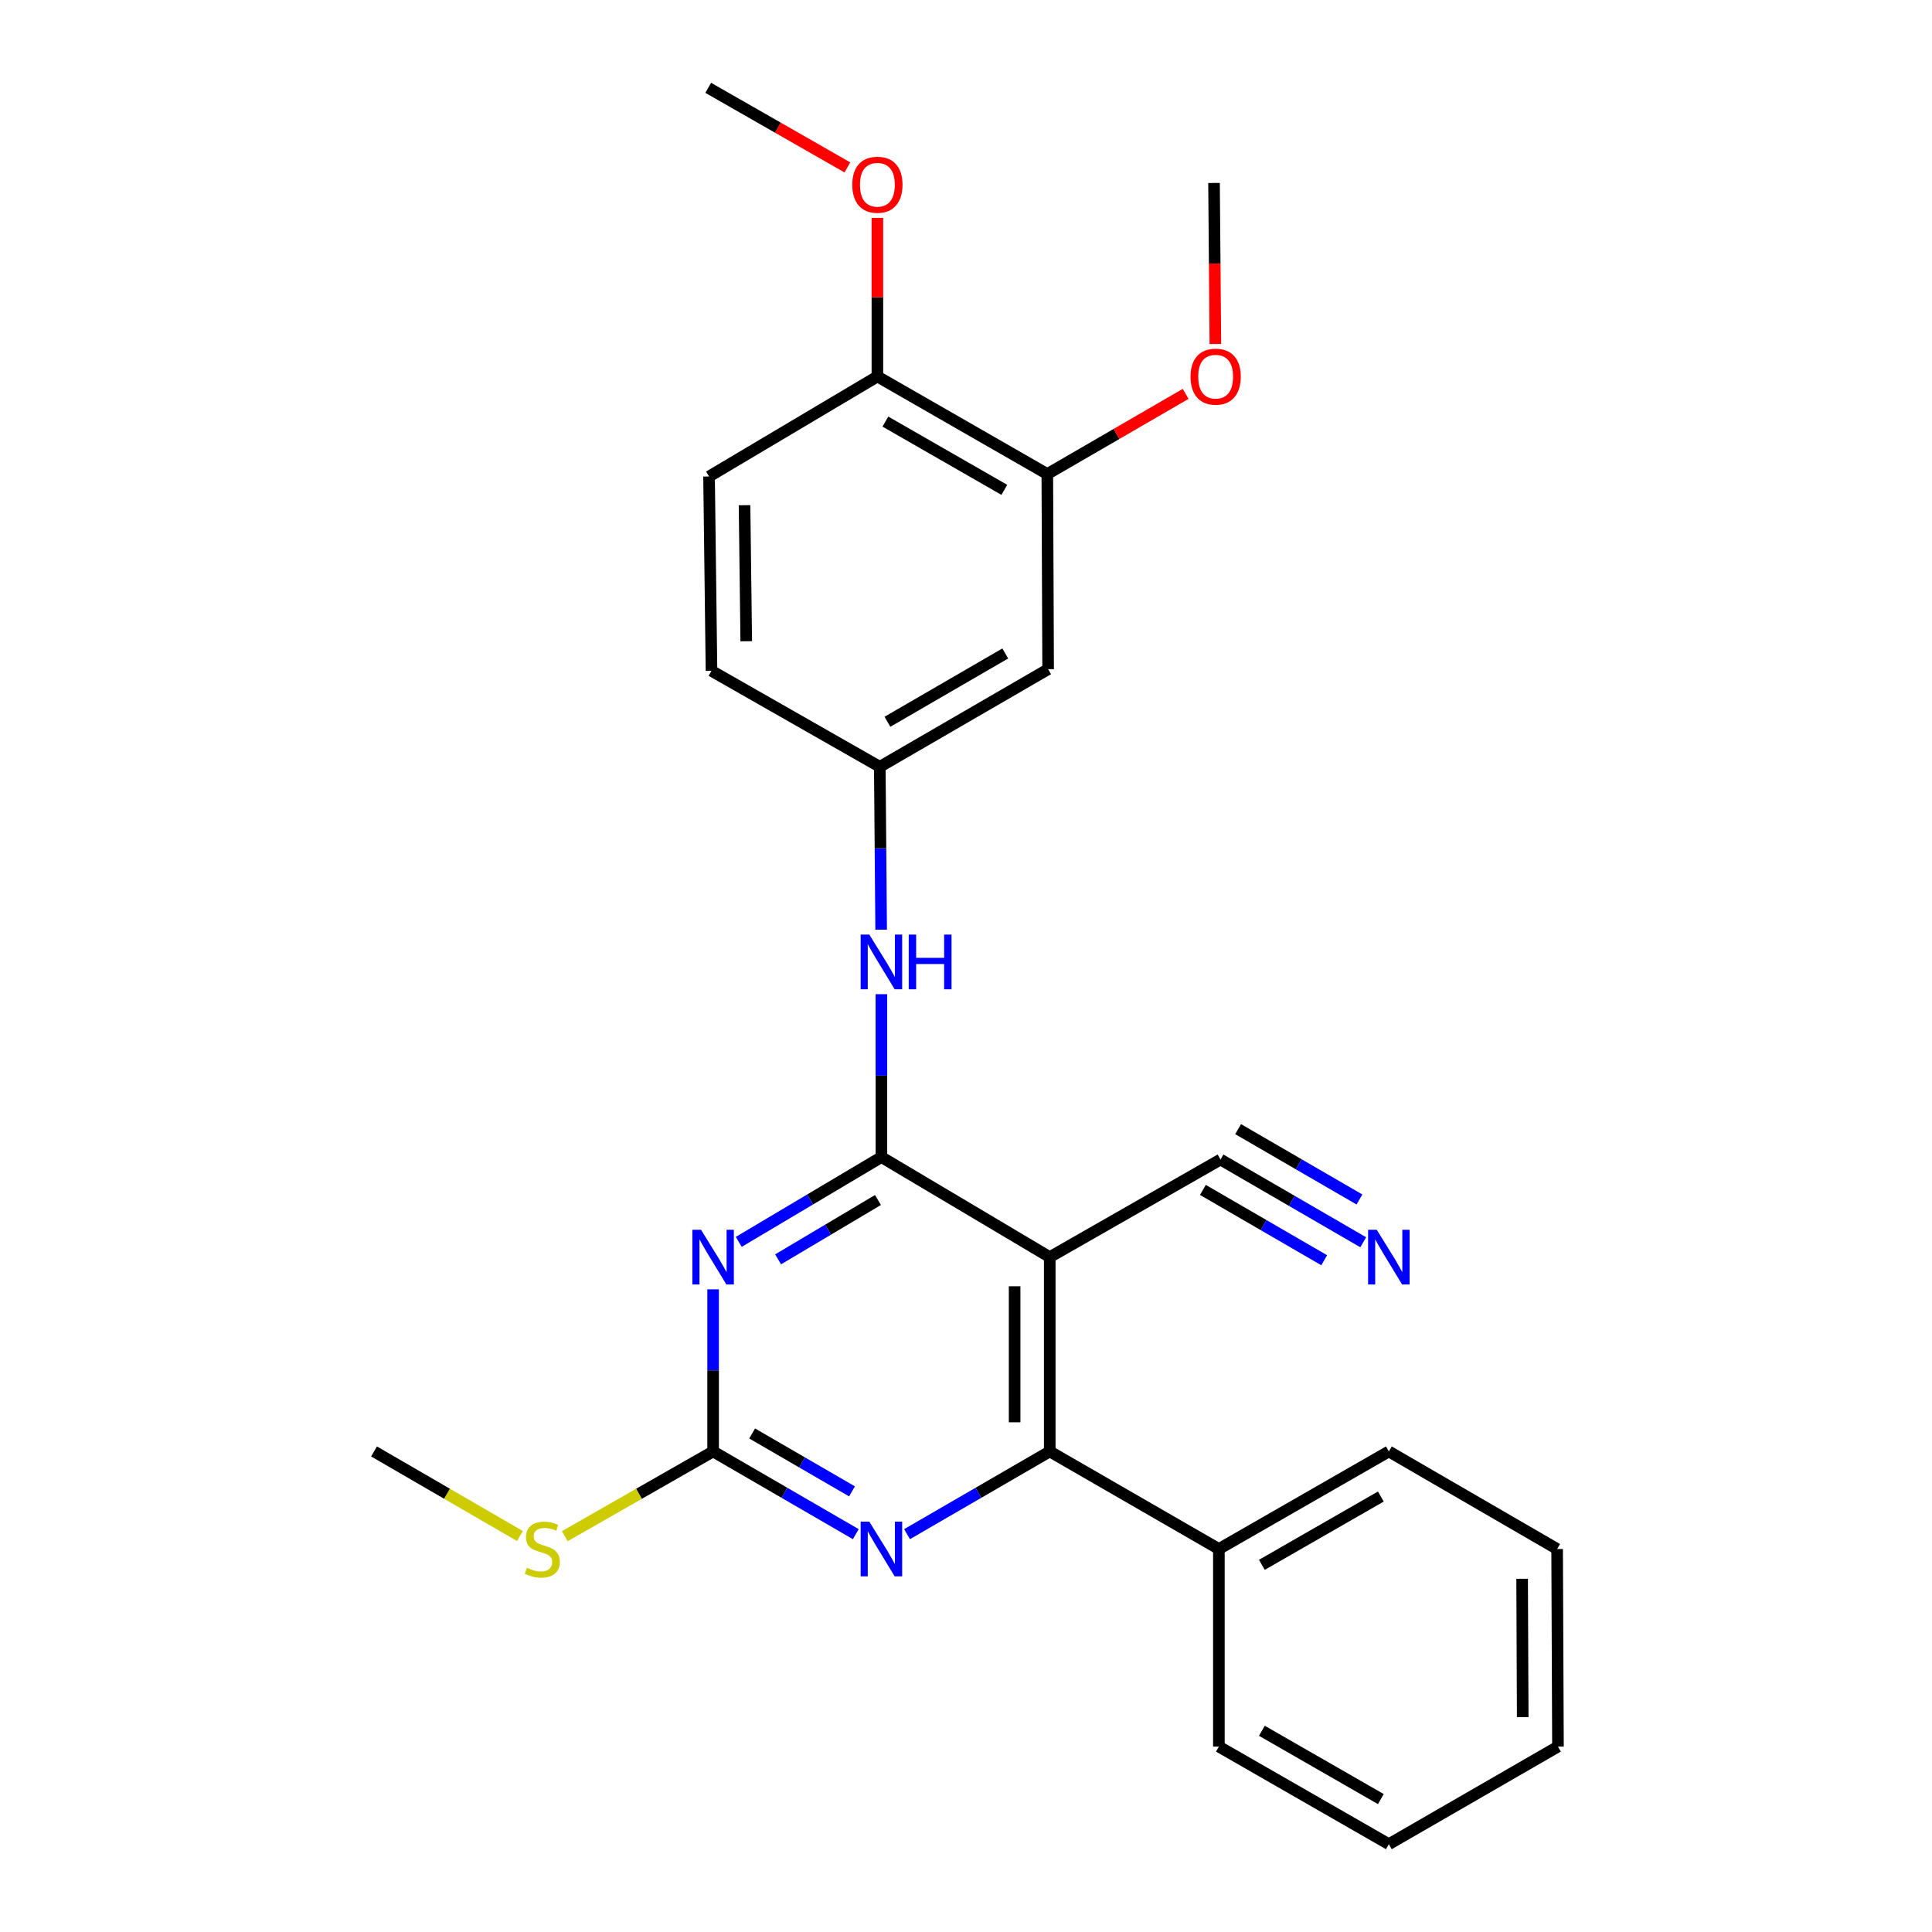 <?xml version='1.0' encoding='iso-8859-1'?>
<svg version='1.1' baseProfile='full'
              xmlns='http://www.w3.org/2000/svg'
                      xmlns:rdkit='http://www.rdkit.org/xml'
                      xmlns:xlink='http://www.w3.org/1999/xlink'
                  xml:space='preserve'
width='1000px' height='1000px' viewBox='0 0 1000 1000'>
<!-- END OF HEADER -->
<rect style='opacity:1.0;fill:#FFFFFF;stroke:none' width='1000' height='1000' x='0' y='0'> </rect>
<path class='bond-0' d='M 456.217,598.908 L 419.298,620.85' style='fill:none;fill-rule:evenodd;stroke:#000000;stroke-width:6px;stroke-linecap:butt;stroke-linejoin:miter;stroke-opacity:1' />
<path class='bond-0' d='M 419.298,620.85 L 382.379,642.792' style='fill:none;fill-rule:evenodd;stroke:#0000FF;stroke-width:6px;stroke-linecap:butt;stroke-linejoin:miter;stroke-opacity:1' />
<path class='bond-0' d='M 454.429,621.119 L 428.586,636.478' style='fill:none;fill-rule:evenodd;stroke:#000000;stroke-width:6px;stroke-linecap:butt;stroke-linejoin:miter;stroke-opacity:1' />
<path class='bond-0' d='M 428.586,636.478 L 402.743,651.837' style='fill:none;fill-rule:evenodd;stroke:#0000FF;stroke-width:6px;stroke-linecap:butt;stroke-linejoin:miter;stroke-opacity:1' />
<path class='bond-1' d='M 456.217,598.908 L 543.349,650.68' style='fill:none;fill-rule:evenodd;stroke:#000000;stroke-width:6px;stroke-linecap:butt;stroke-linejoin:miter;stroke-opacity:1' />
<path class='bond-5' d='M 456.217,598.908 L 456.217,556.746' style='fill:none;fill-rule:evenodd;stroke:#000000;stroke-width:6px;stroke-linecap:butt;stroke-linejoin:miter;stroke-opacity:1' />
<path class='bond-5' d='M 456.217,556.746 L 456.217,514.584' style='fill:none;fill-rule:evenodd;stroke:#0000FF;stroke-width:6px;stroke-linecap:butt;stroke-linejoin:miter;stroke-opacity:1' />
<path class='bond-3' d='M 369.105,667.355 L 369.105,709.31' style='fill:none;fill-rule:evenodd;stroke:#0000FF;stroke-width:6px;stroke-linecap:butt;stroke-linejoin:miter;stroke-opacity:1' />
<path class='bond-3' d='M 369.105,709.31 L 369.105,751.265' style='fill:none;fill-rule:evenodd;stroke:#000000;stroke-width:6px;stroke-linecap:butt;stroke-linejoin:miter;stroke-opacity:1' />
<path class='bond-2' d='M 543.349,650.68 L 543.349,751.265' style='fill:none;fill-rule:evenodd;stroke:#000000;stroke-width:6px;stroke-linecap:butt;stroke-linejoin:miter;stroke-opacity:1' />
<path class='bond-2' d='M 525.169,665.768 L 525.169,736.177' style='fill:none;fill-rule:evenodd;stroke:#000000;stroke-width:6px;stroke-linecap:butt;stroke-linejoin:miter;stroke-opacity:1' />
<path class='bond-6' d='M 543.349,650.68 L 631.733,600.171' style='fill:none;fill-rule:evenodd;stroke:#000000;stroke-width:6px;stroke-linecap:butt;stroke-linejoin:miter;stroke-opacity:1' />
<path class='bond-4' d='M 543.349,751.265 L 506.412,772.673' style='fill:none;fill-rule:evenodd;stroke:#000000;stroke-width:6px;stroke-linecap:butt;stroke-linejoin:miter;stroke-opacity:1' />
<path class='bond-4' d='M 506.412,772.673 L 469.475,794.081' style='fill:none;fill-rule:evenodd;stroke:#0000FF;stroke-width:6px;stroke-linecap:butt;stroke-linejoin:miter;stroke-opacity:1' />
<path class='bond-12' d='M 543.349,751.265 L 630.895,801.764' style='fill:none;fill-rule:evenodd;stroke:#000000;stroke-width:6px;stroke-linecap:butt;stroke-linejoin:miter;stroke-opacity:1' />
<path class='bond-13' d='M 369.105,751.265 L 330.721,773.194' style='fill:none;fill-rule:evenodd;stroke:#000000;stroke-width:6px;stroke-linecap:butt;stroke-linejoin:miter;stroke-opacity:1' />
<path class='bond-13' d='M 330.721,773.194 L 292.336,795.123' style='fill:none;fill-rule:evenodd;stroke:#CCCC00;stroke-width:6px;stroke-linecap:butt;stroke-linejoin:miter;stroke-opacity:1' />
<path class='bond-26' d='M 369.105,751.265 L 406.033,772.672' style='fill:none;fill-rule:evenodd;stroke:#000000;stroke-width:6px;stroke-linecap:butt;stroke-linejoin:miter;stroke-opacity:1' />
<path class='bond-26' d='M 406.033,772.672 L 442.96,794.079' style='fill:none;fill-rule:evenodd;stroke:#0000FF;stroke-width:6px;stroke-linecap:butt;stroke-linejoin:miter;stroke-opacity:1' />
<path class='bond-26' d='M 389.301,741.959 L 415.15,756.944' style='fill:none;fill-rule:evenodd;stroke:#000000;stroke-width:6px;stroke-linecap:butt;stroke-linejoin:miter;stroke-opacity:1' />
<path class='bond-26' d='M 415.15,756.944 L 440.999,771.929' style='fill:none;fill-rule:evenodd;stroke:#0000FF;stroke-width:6px;stroke-linecap:butt;stroke-linejoin:miter;stroke-opacity:1' />
<path class='bond-10' d='M 456.079,481.214 L 455.729,439.052' style='fill:none;fill-rule:evenodd;stroke:#0000FF;stroke-width:6px;stroke-linecap:butt;stroke-linejoin:miter;stroke-opacity:1' />
<path class='bond-10' d='M 455.729,439.052 L 455.379,396.89' style='fill:none;fill-rule:evenodd;stroke:#000000;stroke-width:6px;stroke-linecap:butt;stroke-linejoin:miter;stroke-opacity:1' />
<path class='bond-7' d='M 631.733,600.171 L 668.67,621.583' style='fill:none;fill-rule:evenodd;stroke:#000000;stroke-width:6px;stroke-linecap:butt;stroke-linejoin:miter;stroke-opacity:1' />
<path class='bond-7' d='M 668.67,621.583 L 705.607,642.995' style='fill:none;fill-rule:evenodd;stroke:#0000FF;stroke-width:6px;stroke-linecap:butt;stroke-linejoin:miter;stroke-opacity:1' />
<path class='bond-7' d='M 622.615,615.899 L 654.012,634.099' style='fill:none;fill-rule:evenodd;stroke:#000000;stroke-width:6px;stroke-linecap:butt;stroke-linejoin:miter;stroke-opacity:1' />
<path class='bond-7' d='M 654.012,634.099 L 685.408,652.299' style='fill:none;fill-rule:evenodd;stroke:#0000FF;stroke-width:6px;stroke-linecap:butt;stroke-linejoin:miter;stroke-opacity:1' />
<path class='bond-7' d='M 640.85,584.442 L 672.247,602.643' style='fill:none;fill-rule:evenodd;stroke:#000000;stroke-width:6px;stroke-linecap:butt;stroke-linejoin:miter;stroke-opacity:1' />
<path class='bond-7' d='M 672.247,602.643 L 703.643,620.843' style='fill:none;fill-rule:evenodd;stroke:#0000FF;stroke-width:6px;stroke-linecap:butt;stroke-linejoin:miter;stroke-opacity:1' />
<path class='bond-8' d='M 542.51,346.381 L 455.379,396.89' style='fill:none;fill-rule:evenodd;stroke:#000000;stroke-width:6px;stroke-linecap:butt;stroke-linejoin:miter;stroke-opacity:1' />
<path class='bond-8' d='M 520.323,338.229 L 459.331,373.586' style='fill:none;fill-rule:evenodd;stroke:#000000;stroke-width:6px;stroke-linecap:butt;stroke-linejoin:miter;stroke-opacity:1' />
<path class='bond-9' d='M 542.51,346.381 L 542.086,245.362' style='fill:none;fill-rule:evenodd;stroke:#000000;stroke-width:6px;stroke-linecap:butt;stroke-linejoin:miter;stroke-opacity:1' />
<path class='bond-16' d='M 542.086,245.362 L 577.893,224.613' style='fill:none;fill-rule:evenodd;stroke:#000000;stroke-width:6px;stroke-linecap:butt;stroke-linejoin:miter;stroke-opacity:1' />
<path class='bond-16' d='M 577.893,224.613 L 613.7,203.864' style='fill:none;fill-rule:evenodd;stroke:#FF0000;stroke-width:6px;stroke-linecap:butt;stroke-linejoin:miter;stroke-opacity:1' />
<path class='bond-27' d='M 542.086,245.362 L 454.136,194.872' style='fill:none;fill-rule:evenodd;stroke:#000000;stroke-width:6px;stroke-linecap:butt;stroke-linejoin:miter;stroke-opacity:1' />
<path class='bond-27' d='M 519.843,253.555 L 458.278,218.212' style='fill:none;fill-rule:evenodd;stroke:#000000;stroke-width:6px;stroke-linecap:butt;stroke-linejoin:miter;stroke-opacity:1' />
<path class='bond-15' d='M 455.379,396.89 L 368.267,347.219' style='fill:none;fill-rule:evenodd;stroke:#000000;stroke-width:6px;stroke-linecap:butt;stroke-linejoin:miter;stroke-opacity:1' />
<path class='bond-11' d='M 454.136,194.872 L 367.005,246.634' style='fill:none;fill-rule:evenodd;stroke:#000000;stroke-width:6px;stroke-linecap:butt;stroke-linejoin:miter;stroke-opacity:1' />
<path class='bond-17' d='M 454.136,194.872 L 454.136,153.828' style='fill:none;fill-rule:evenodd;stroke:#000000;stroke-width:6px;stroke-linecap:butt;stroke-linejoin:miter;stroke-opacity:1' />
<path class='bond-17' d='M 454.136,153.828 L 454.136,112.783' style='fill:none;fill-rule:evenodd;stroke:#FF0000;stroke-width:6px;stroke-linecap:butt;stroke-linejoin:miter;stroke-opacity:1' />
<path class='bond-18' d='M 630.895,801.764 L 718.865,751.265' style='fill:none;fill-rule:evenodd;stroke:#000000;stroke-width:6px;stroke-linecap:butt;stroke-linejoin:miter;stroke-opacity:1' />
<path class='bond-18' d='M 653.141,809.956 L 714.72,774.607' style='fill:none;fill-rule:evenodd;stroke:#000000;stroke-width:6px;stroke-linecap:butt;stroke-linejoin:miter;stroke-opacity:1' />
<path class='bond-19' d='M 630.895,801.764 L 630.895,904.036' style='fill:none;fill-rule:evenodd;stroke:#000000;stroke-width:6px;stroke-linecap:butt;stroke-linejoin:miter;stroke-opacity:1' />
<path class='bond-20' d='M 269.114,795.041 L 231.357,773.153' style='fill:none;fill-rule:evenodd;stroke:#CCCC00;stroke-width:6px;stroke-linecap:butt;stroke-linejoin:miter;stroke-opacity:1' />
<path class='bond-20' d='M 231.357,773.153 L 193.6,751.265' style='fill:none;fill-rule:evenodd;stroke:#000000;stroke-width:6px;stroke-linecap:butt;stroke-linejoin:miter;stroke-opacity:1' />
<path class='bond-14' d='M 367.005,246.634 L 368.267,347.219' style='fill:none;fill-rule:evenodd;stroke:#000000;stroke-width:6px;stroke-linecap:butt;stroke-linejoin:miter;stroke-opacity:1' />
<path class='bond-14' d='M 385.372,261.494 L 386.256,331.903' style='fill:none;fill-rule:evenodd;stroke:#000000;stroke-width:6px;stroke-linecap:butt;stroke-linejoin:miter;stroke-opacity:1' />
<path class='bond-21' d='M 629.077,178.048 L 628.728,136.375' style='fill:none;fill-rule:evenodd;stroke:#FF0000;stroke-width:6px;stroke-linecap:butt;stroke-linejoin:miter;stroke-opacity:1' />
<path class='bond-21' d='M 628.728,136.375 L 628.38,94.702' style='fill:none;fill-rule:evenodd;stroke:#000000;stroke-width:6px;stroke-linecap:butt;stroke-linejoin:miter;stroke-opacity:1' />
<path class='bond-22' d='M 438.614,86.662 L 402.592,66.058' style='fill:none;fill-rule:evenodd;stroke:#FF0000;stroke-width:6px;stroke-linecap:butt;stroke-linejoin:miter;stroke-opacity:1' />
<path class='bond-22' d='M 402.592,66.058 L 366.57,45.455' style='fill:none;fill-rule:evenodd;stroke:#000000;stroke-width:6px;stroke-linecap:butt;stroke-linejoin:miter;stroke-opacity:1' />
<path class='bond-24' d='M 718.865,751.265 L 805.966,801.764' style='fill:none;fill-rule:evenodd;stroke:#000000;stroke-width:6px;stroke-linecap:butt;stroke-linejoin:miter;stroke-opacity:1' />
<path class='bond-23' d='M 630.895,904.036 L 718.865,954.545' style='fill:none;fill-rule:evenodd;stroke:#000000;stroke-width:6px;stroke-linecap:butt;stroke-linejoin:miter;stroke-opacity:1' />
<path class='bond-23' d='M 653.142,895.846 L 714.721,931.203' style='fill:none;fill-rule:evenodd;stroke:#000000;stroke-width:6px;stroke-linecap:butt;stroke-linejoin:miter;stroke-opacity:1' />
<path class='bond-25' d='M 718.865,954.545 L 806.4,904.036' style='fill:none;fill-rule:evenodd;stroke:#000000;stroke-width:6px;stroke-linecap:butt;stroke-linejoin:miter;stroke-opacity:1' />
<path class='bond-28' d='M 805.966,801.764 L 806.4,904.036' style='fill:none;fill-rule:evenodd;stroke:#000000;stroke-width:6px;stroke-linecap:butt;stroke-linejoin:miter;stroke-opacity:1' />
<path class='bond-28' d='M 787.852,817.182 L 788.156,888.772' style='fill:none;fill-rule:evenodd;stroke:#000000;stroke-width:6px;stroke-linecap:butt;stroke-linejoin:miter;stroke-opacity:1' />
<path  class='atom-1' d='M 362.845 636.52
L 372.125 651.52
Q 373.045 653, 374.525 655.68
Q 376.005 658.36, 376.085 658.52
L 376.085 636.52
L 379.845 636.52
L 379.845 664.84
L 375.965 664.84
L 366.005 648.44
Q 364.845 646.52, 363.605 644.32
Q 362.405 642.12, 362.045 641.44
L 362.045 664.84
L 358.365 664.84
L 358.365 636.52
L 362.845 636.52
' fill='#0000FF'/>
<path  class='atom-5' d='M 449.957 787.604
L 459.237 802.604
Q 460.157 804.084, 461.637 806.764
Q 463.117 809.444, 463.197 809.604
L 463.197 787.604
L 466.957 787.604
L 466.957 815.924
L 463.077 815.924
L 453.117 799.524
Q 451.957 797.604, 450.717 795.404
Q 449.517 793.204, 449.157 792.524
L 449.157 815.924
L 445.477 815.924
L 445.477 787.604
L 449.957 787.604
' fill='#0000FF'/>
<path  class='atom-6' d='M 449.957 483.739
L 459.237 498.739
Q 460.157 500.219, 461.637 502.899
Q 463.117 505.579, 463.197 505.739
L 463.197 483.739
L 466.957 483.739
L 466.957 512.059
L 463.077 512.059
L 453.117 495.659
Q 451.957 493.739, 450.717 491.539
Q 449.517 489.339, 449.157 488.659
L 449.157 512.059
L 445.477 512.059
L 445.477 483.739
L 449.957 483.739
' fill='#0000FF'/>
<path  class='atom-6' d='M 470.357 483.739
L 474.197 483.739
L 474.197 495.779
L 488.677 495.779
L 488.677 483.739
L 492.517 483.739
L 492.517 512.059
L 488.677 512.059
L 488.677 498.979
L 474.197 498.979
L 474.197 512.059
L 470.357 512.059
L 470.357 483.739
' fill='#0000FF'/>
<path  class='atom-8' d='M 712.605 636.52
L 721.885 651.52
Q 722.805 653, 724.285 655.68
Q 725.765 658.36, 725.845 658.52
L 725.845 636.52
L 729.605 636.52
L 729.605 664.84
L 725.725 664.84
L 715.765 648.44
Q 714.605 646.52, 713.365 644.32
Q 712.165 642.12, 711.805 641.44
L 711.805 664.84
L 708.125 664.84
L 708.125 636.52
L 712.605 636.52
' fill='#0000FF'/>
<path  class='atom-14' d='M 272.711 811.484
Q 273.031 811.604, 274.351 812.164
Q 275.671 812.724, 277.111 813.084
Q 278.591 813.404, 280.031 813.404
Q 282.711 813.404, 284.271 812.124
Q 285.831 810.804, 285.831 808.524
Q 285.831 806.964, 285.031 806.004
Q 284.271 805.044, 283.071 804.524
Q 281.871 804.004, 279.871 803.404
Q 277.351 802.644, 275.831 801.924
Q 274.351 801.204, 273.271 799.684
Q 272.231 798.164, 272.231 795.604
Q 272.231 792.044, 274.631 789.844
Q 277.071 787.644, 281.871 787.644
Q 285.151 787.644, 288.871 789.204
L 287.951 792.284
Q 284.551 790.884, 281.991 790.884
Q 279.231 790.884, 277.711 792.044
Q 276.191 793.164, 276.231 795.124
Q 276.231 796.644, 276.991 797.564
Q 277.791 798.484, 278.911 799.004
Q 280.071 799.524, 281.991 800.124
Q 284.551 800.924, 286.071 801.724
Q 287.591 802.524, 288.671 804.164
Q 289.791 805.764, 289.791 808.524
Q 289.791 812.444, 287.151 814.564
Q 284.551 816.644, 280.191 816.644
Q 277.671 816.644, 275.751 816.084
Q 273.871 815.564, 271.631 814.644
L 272.711 811.484
' fill='#CCCC00'/>
<path  class='atom-17' d='M 616.218 194.952
Q 616.218 188.152, 619.578 184.352
Q 622.938 180.552, 629.218 180.552
Q 635.498 180.552, 638.858 184.352
Q 642.218 188.152, 642.218 194.952
Q 642.218 201.832, 638.818 205.752
Q 635.418 209.632, 629.218 209.632
Q 622.978 209.632, 619.578 205.752
Q 616.218 201.872, 616.218 194.952
M 629.218 206.432
Q 633.538 206.432, 635.858 203.552
Q 638.218 200.632, 638.218 194.952
Q 638.218 189.392, 635.858 186.592
Q 633.538 183.752, 629.218 183.752
Q 624.898 183.752, 622.538 186.552
Q 620.218 189.352, 620.218 194.952
Q 620.218 200.672, 622.538 203.552
Q 624.898 206.432, 629.218 206.432
' fill='#FF0000'/>
<path  class='atom-18' d='M 441.136 95.62
Q 441.136 88.82, 444.496 85.02
Q 447.856 81.22, 454.136 81.22
Q 460.416 81.22, 463.776 85.02
Q 467.136 88.82, 467.136 95.62
Q 467.136 102.5, 463.736 106.42
Q 460.336 110.3, 454.136 110.3
Q 447.896 110.3, 444.496 106.42
Q 441.136 102.54, 441.136 95.62
M 454.136 107.1
Q 458.456 107.1, 460.776 104.22
Q 463.136 101.3, 463.136 95.62
Q 463.136 90.06, 460.776 87.26
Q 458.456 84.42, 454.136 84.42
Q 449.816 84.42, 447.456 87.22
Q 445.136 90.02, 445.136 95.62
Q 445.136 101.34, 447.456 104.22
Q 449.816 107.1, 454.136 107.1
' fill='#FF0000'/>
</svg>
